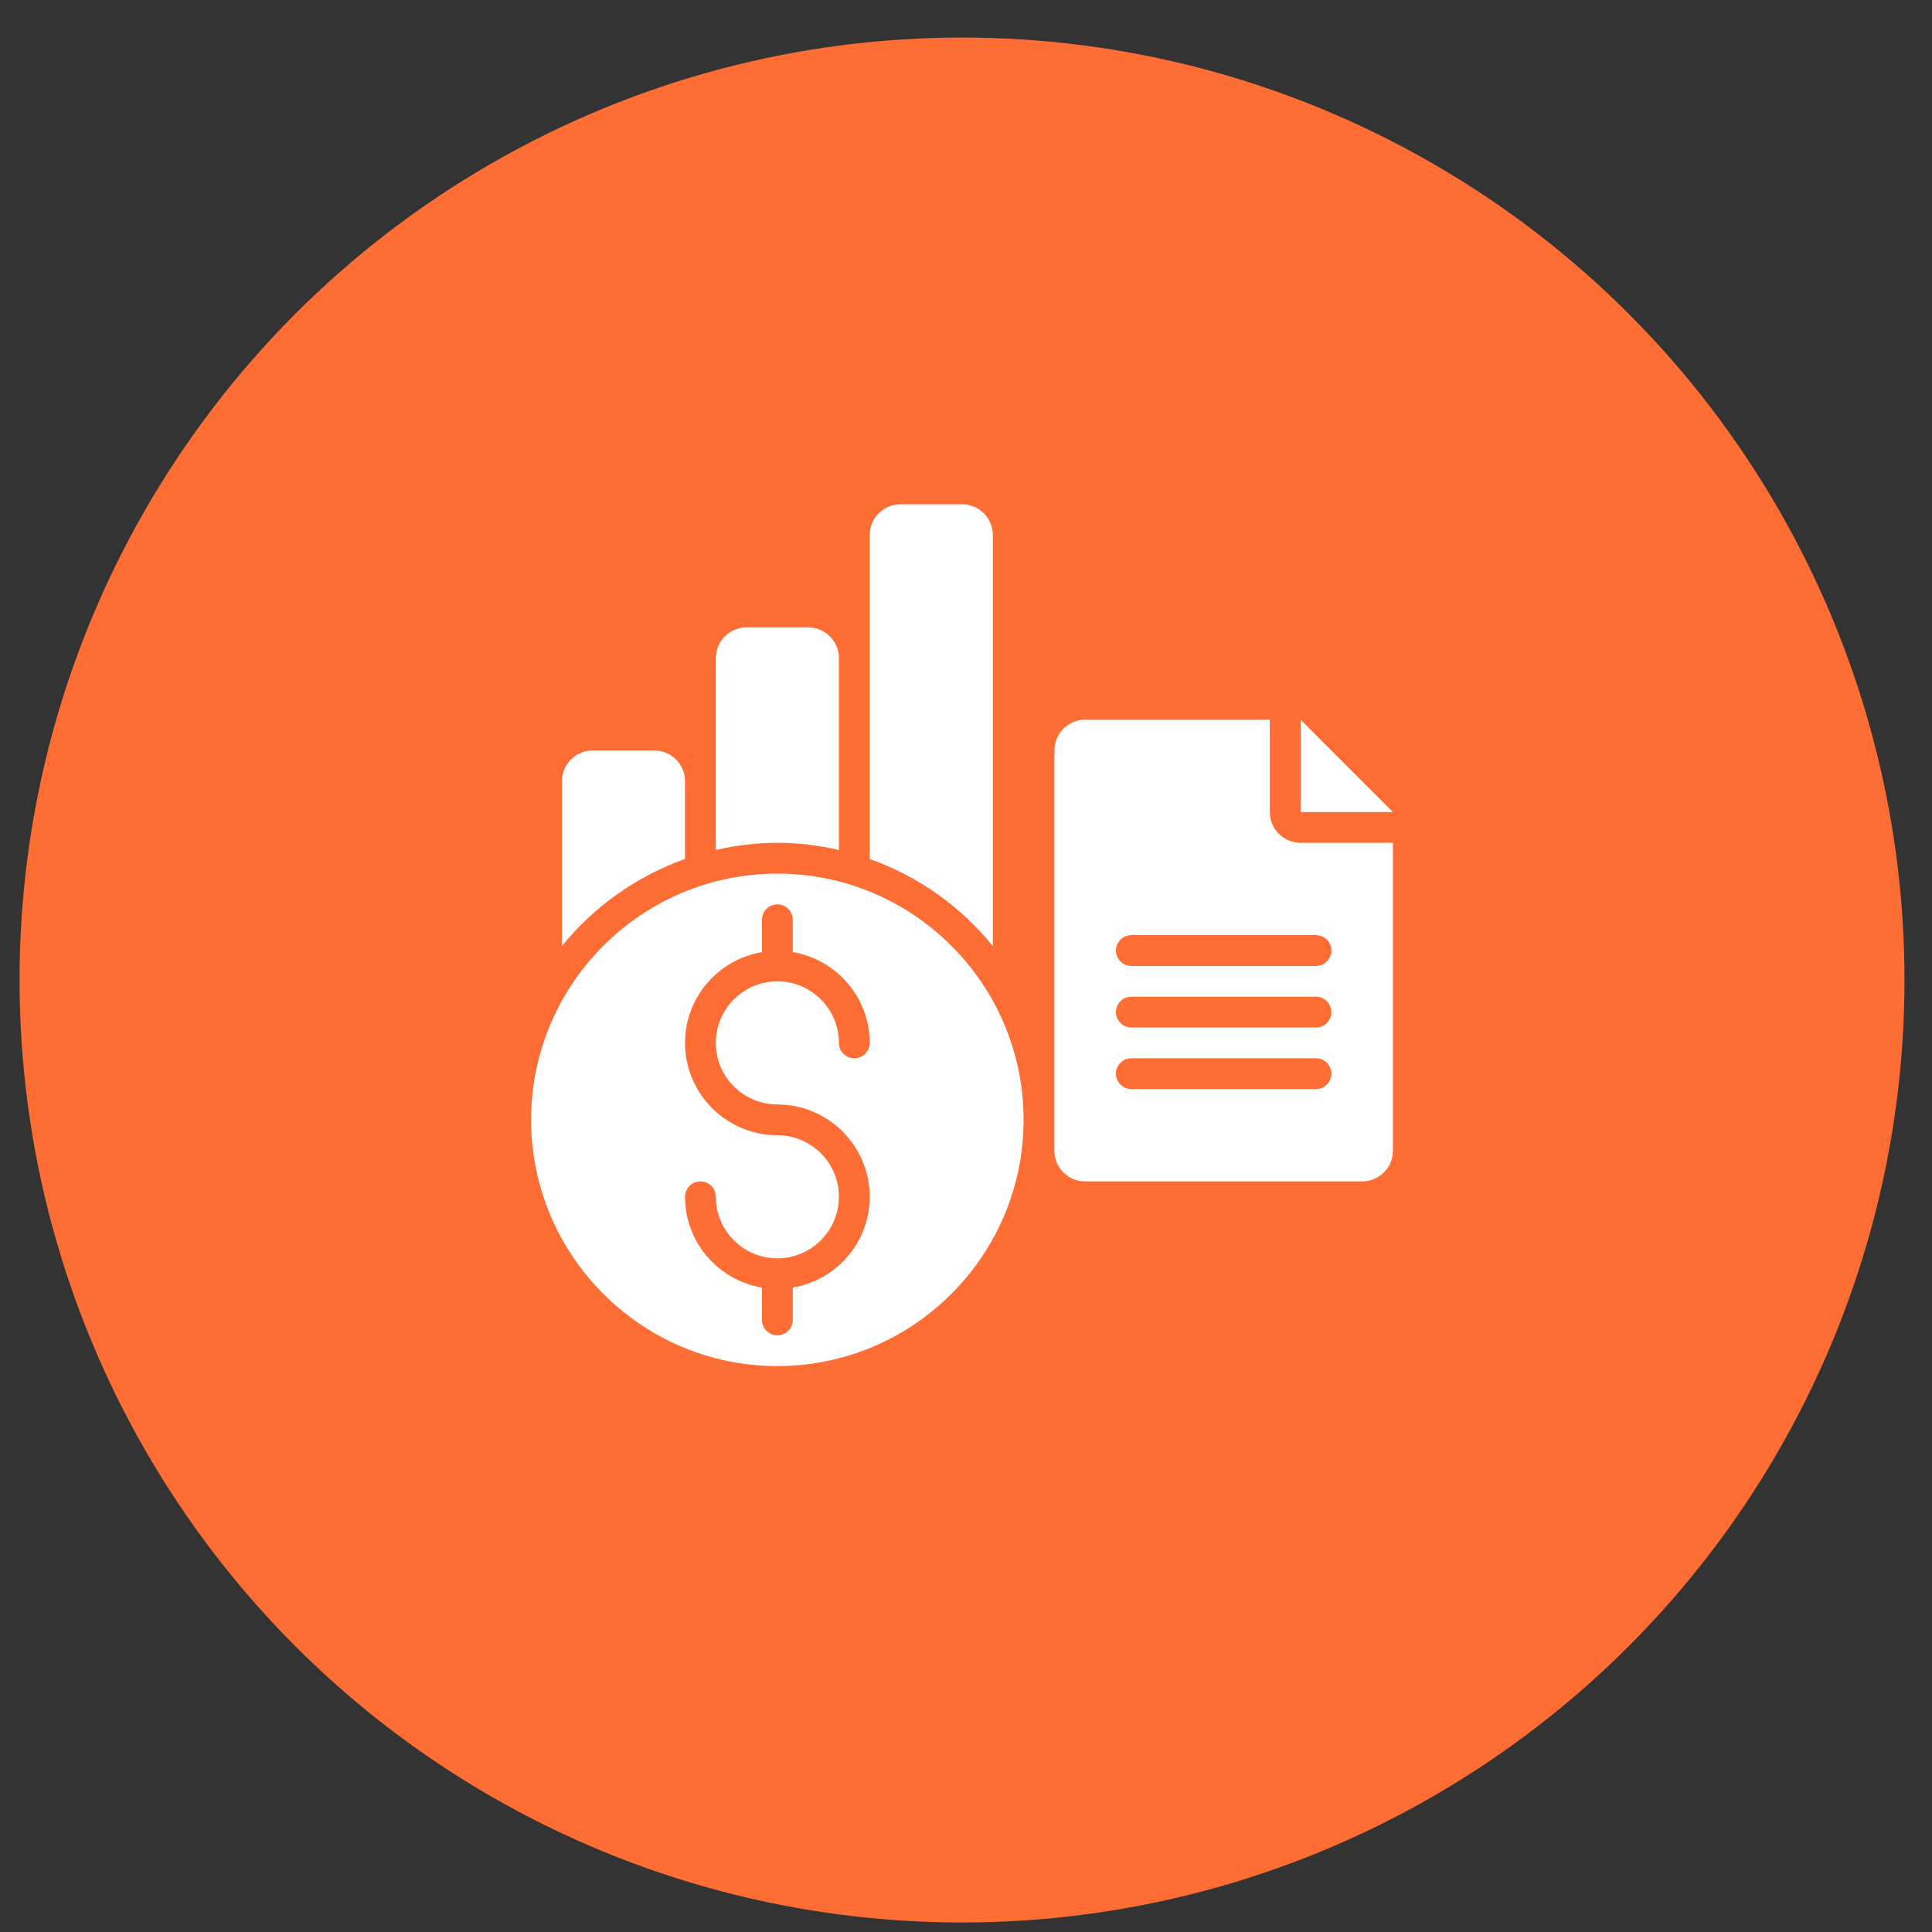 <svg width="51" height="51" viewBox="0 0 51 51" fill="none" xmlns="http://www.w3.org/2000/svg">
<rect x="0" y="0" width="51" height="51" fill="#333333" stroke="none"/>
<circle cx="25.395" cy="25.87" r="24.879" fill="#FE6D34"/>
<path d="M18.083 22.675V20.623C18.083 20.175 17.719 19.811 17.27 19.811H15.645C15.197 19.811 14.833 20.175 14.833 20.623V24.975C15.674 23.933 16.797 23.132 18.083 22.675Z" fill="white"/>
<path d="M22.145 22.437V17.373C22.145 16.925 21.782 16.561 21.333 16.561H19.708C19.259 16.561 18.895 16.925 18.895 17.373V22.437C19.419 22.317 19.961 22.248 20.52 22.248C21.079 22.248 21.622 22.317 22.145 22.437Z" fill="white"/>
<path d="M26.208 24.975V14.123C26.208 13.675 25.844 13.311 25.395 13.311H23.77C23.322 13.311 22.958 13.675 22.958 14.123V22.675C24.244 23.132 25.366 23.933 26.208 24.975Z" fill="white"/>
<path d="M20.52 23.061C16.936 23.061 14.02 25.977 14.02 29.561C14.02 33.145 16.936 36.061 20.52 36.061C24.104 36.061 27.02 33.145 27.02 29.561C27.02 25.977 24.104 23.061 20.52 23.061ZM20.52 29.155C21.864 29.155 22.958 30.248 22.958 31.592C22.958 32.797 22.077 33.794 20.927 33.989V34.842C20.927 35.067 20.745 35.248 20.52 35.248C20.296 35.248 20.114 35.067 20.114 34.842V33.989C18.964 33.794 18.083 32.797 18.083 31.592C18.083 31.368 18.265 31.186 18.489 31.186C18.713 31.186 18.895 31.368 18.895 31.592C18.895 32.489 19.624 33.217 20.52 33.217C21.416 33.217 22.145 32.489 22.145 31.592C22.145 30.696 21.416 29.967 20.52 29.967C19.176 29.967 18.083 28.874 18.083 27.53C18.083 26.325 18.964 25.328 20.114 25.133V24.28C20.114 24.055 20.296 23.873 20.52 23.873C20.745 23.873 20.927 24.055 20.927 24.28V25.133C22.077 25.328 22.958 26.325 22.958 27.53C22.958 27.754 22.776 27.936 22.552 27.936C22.327 27.936 22.145 27.754 22.145 27.53C22.145 26.634 21.416 25.905 20.52 25.905C19.624 25.905 18.895 26.634 18.895 27.53C18.895 28.426 19.624 29.155 20.52 29.155Z" fill="white"/>
<path d="M34.333 18.998V21.436H36.77L34.333 18.998Z" fill="white"/>
<path d="M34.333 22.248C33.884 22.248 33.52 21.885 33.52 21.436V18.998H28.645C28.197 18.998 27.833 19.362 27.833 19.811V30.373C27.833 30.822 28.197 31.186 28.645 31.186H35.958C36.407 31.186 36.77 30.822 36.77 30.373V22.248H34.333ZM34.739 28.748H29.864C29.64 28.748 29.458 28.567 29.458 28.342C29.458 28.118 29.64 27.936 29.864 27.936H34.739C34.964 27.936 35.145 28.118 35.145 28.342C35.145 28.567 34.964 28.748 34.739 28.748ZM34.739 27.123H29.864C29.64 27.123 29.458 26.942 29.458 26.717C29.458 26.493 29.64 26.311 29.864 26.311H34.739C34.964 26.311 35.145 26.493 35.145 26.717C35.145 26.942 34.964 27.123 34.739 27.123ZM34.739 25.498H29.864C29.64 25.498 29.458 25.317 29.458 25.092C29.458 24.868 29.64 24.686 29.864 24.686H34.739C34.964 24.686 35.145 24.868 35.145 25.092C35.145 25.317 34.964 25.498 34.739 25.498Z" fill="white"/>
</svg>
